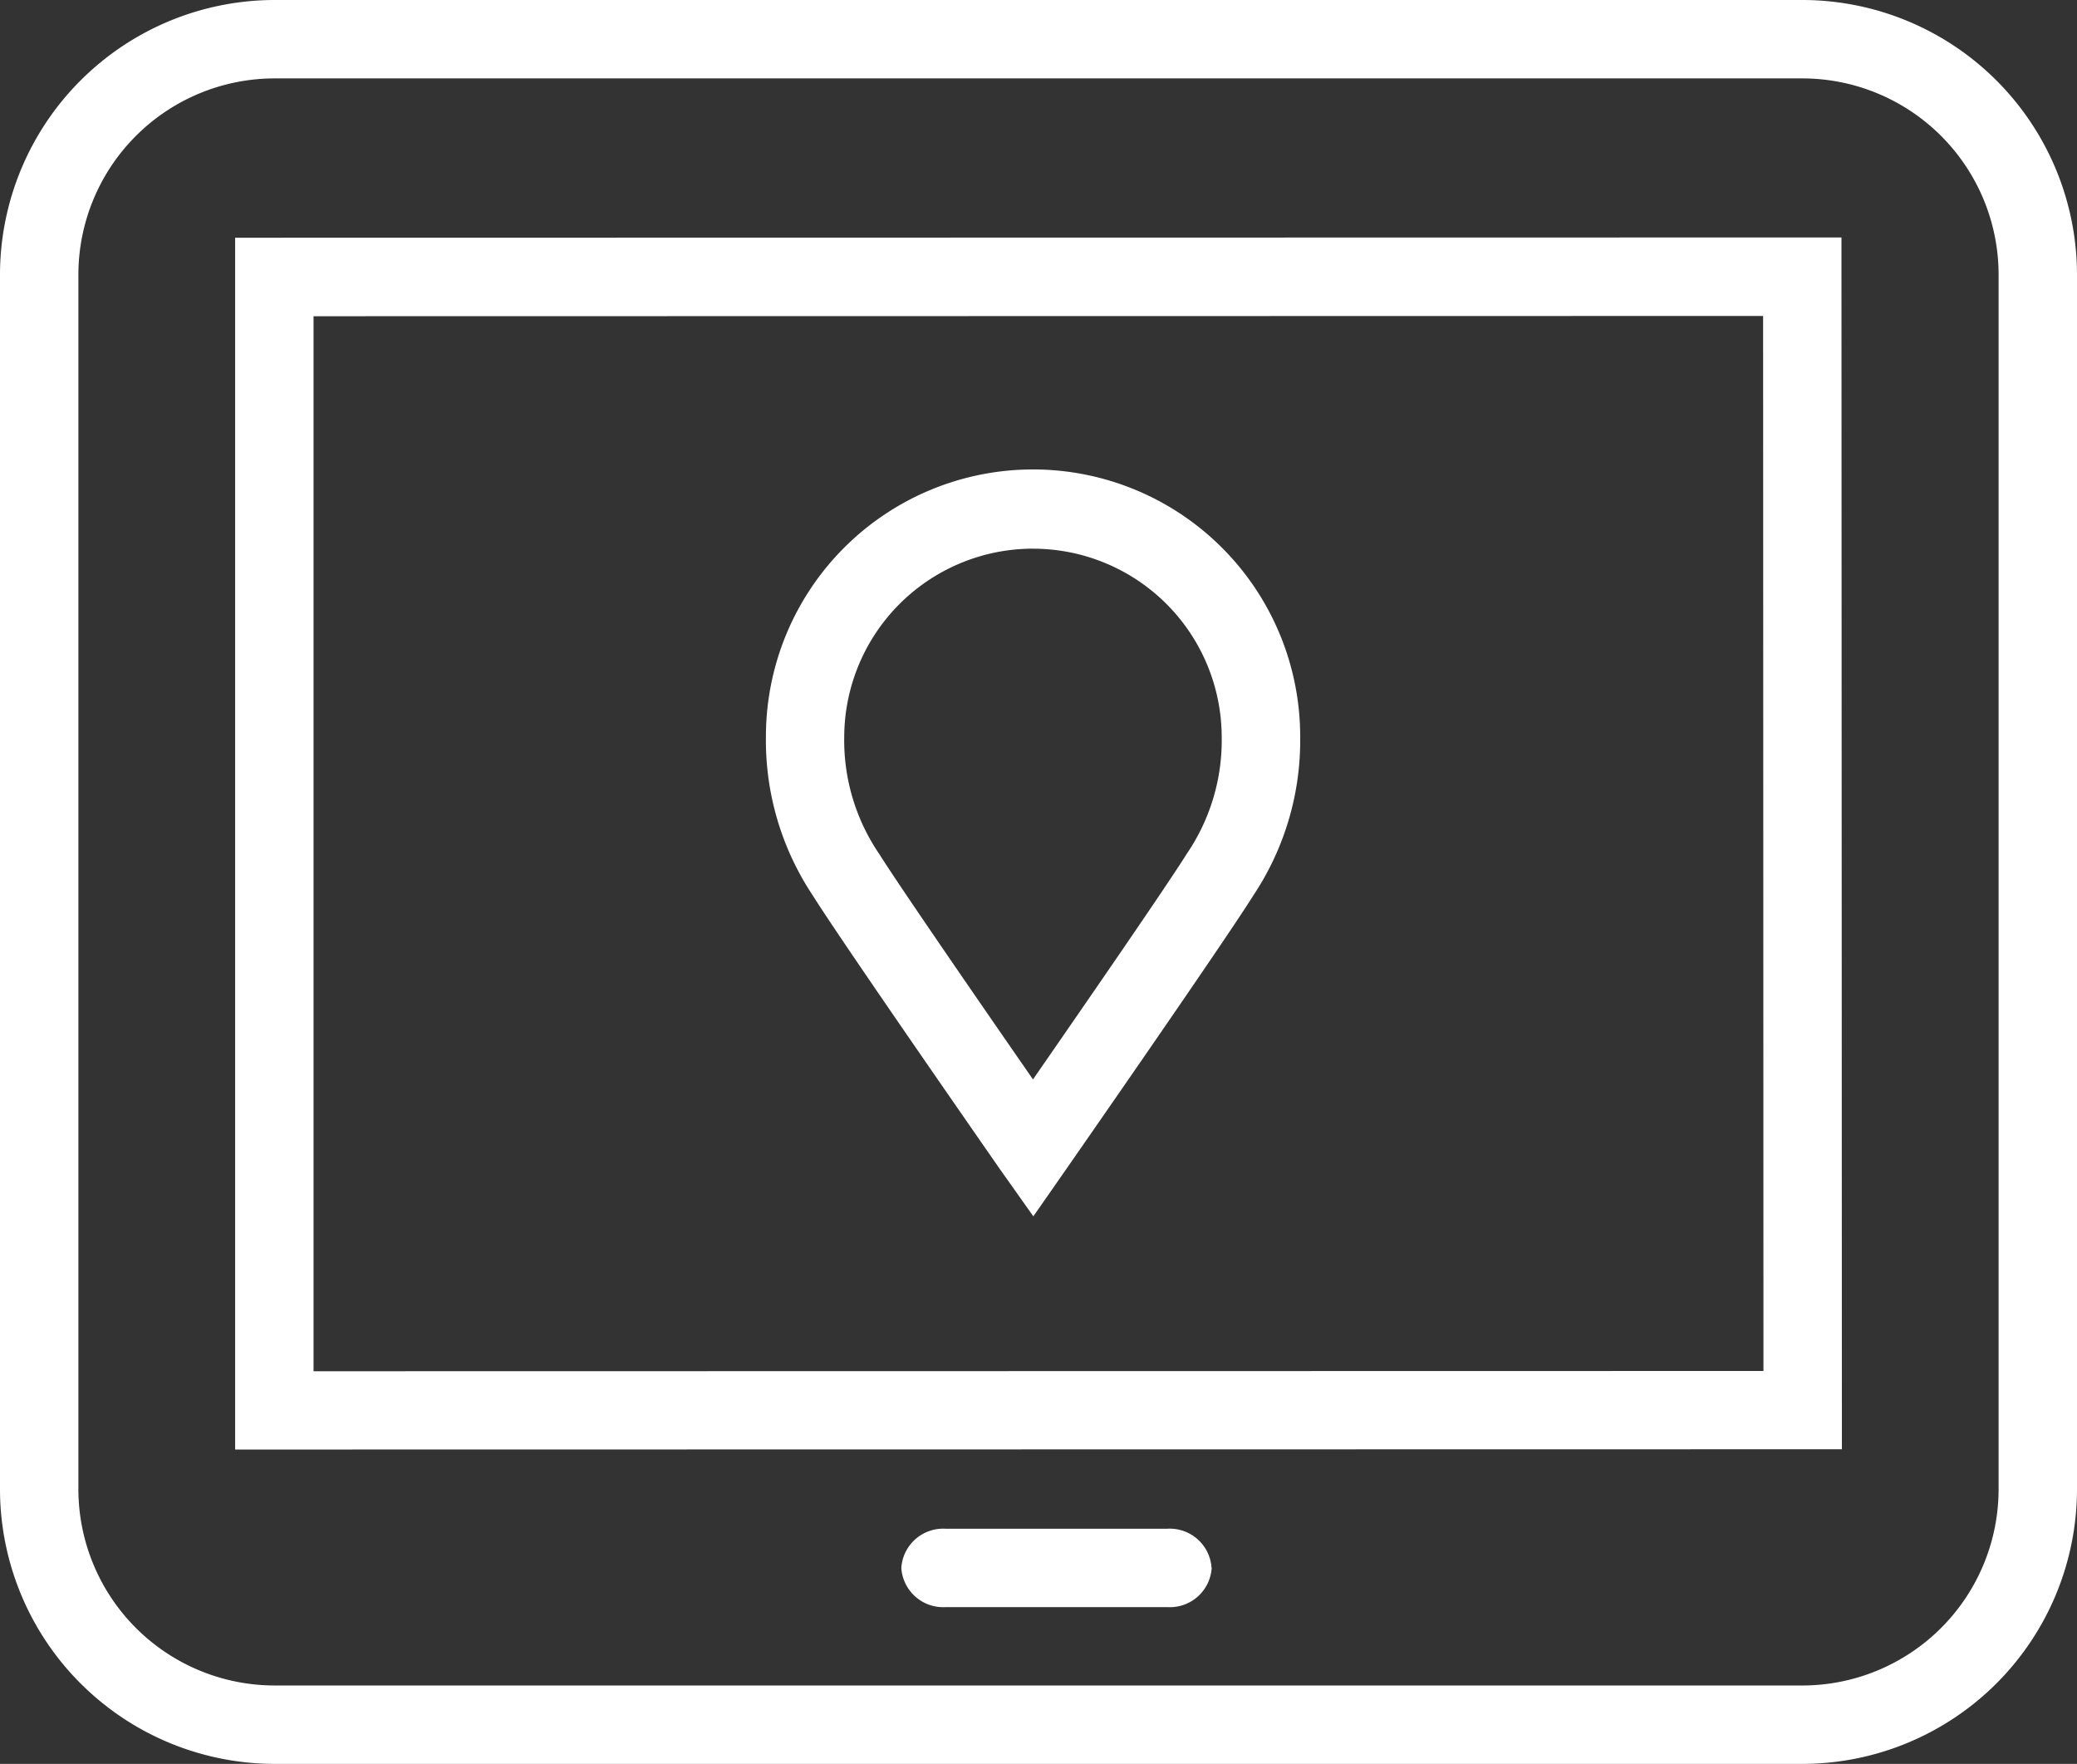 <svg xmlns="http://www.w3.org/2000/svg" width="47.106" height="40" viewBox="0 0 47.106 40"><rect x="0" y="0" width="47.106" height="40" fill="#333333" stroke="none"/><defs><style>.a{fill:#fff;}</style></defs><g transform="translate(-201 -210.995)"><path class="a" d="M226.61,239.912l-.758-1.07c-.146-.21-3.58-5.145-4.246-6.209a6.347,6.347,0,0,1-1.061-3.6,6.058,6.058,0,0,1,12.117,0,6.338,6.338,0,0,1-1.061,3.6c-.666,1.065-4.1,6-4.246,6.21Zm0-15.141a4.283,4.283,0,0,0-4.289,4.267,4.571,4.571,0,0,0,.791,2.652c.463.739,2.419,3.572,3.49,5.117,1.07-1.545,3.027-4.377,3.489-5.118a4.565,4.565,0,0,0,.791-2.651A4.278,4.278,0,0,0,226.612,224.772Z" transform="translate(-2.174 -1.334)"/><path class="a" d="M231.039,250.889a.95.95,0,0,1-1,.889H225a.951.951,0,0,1-1-.889h0a.951.951,0,0,1,1-.889h5.036a.95.95,0,0,1,1,.889Z" transform="translate(-2.558 -4.338)"/><path class="a" d="M207,244.54v-27.48l36.431-.006.01,27.48Zm1.778-25.7v23.925l32.884-.006-.008-23.925Z" transform="translate(-0.667 -0.674)"/><path class="a" d="M241.88,250.995H207.226A6.234,6.234,0,0,1,201,244.769V217.221a6.234,6.234,0,0,1,6.226-6.226H241.88a6.234,6.234,0,0,1,6.226,6.226v27.548A6.234,6.234,0,0,1,241.88,250.995Zm-34.654-38.222a4.453,4.453,0,0,0-4.448,4.448v27.548a4.454,4.454,0,0,0,4.448,4.448H241.88a4.454,4.454,0,0,0,4.448-4.448V217.221a4.453,4.453,0,0,0-4.448-4.448Z"/></g></svg>